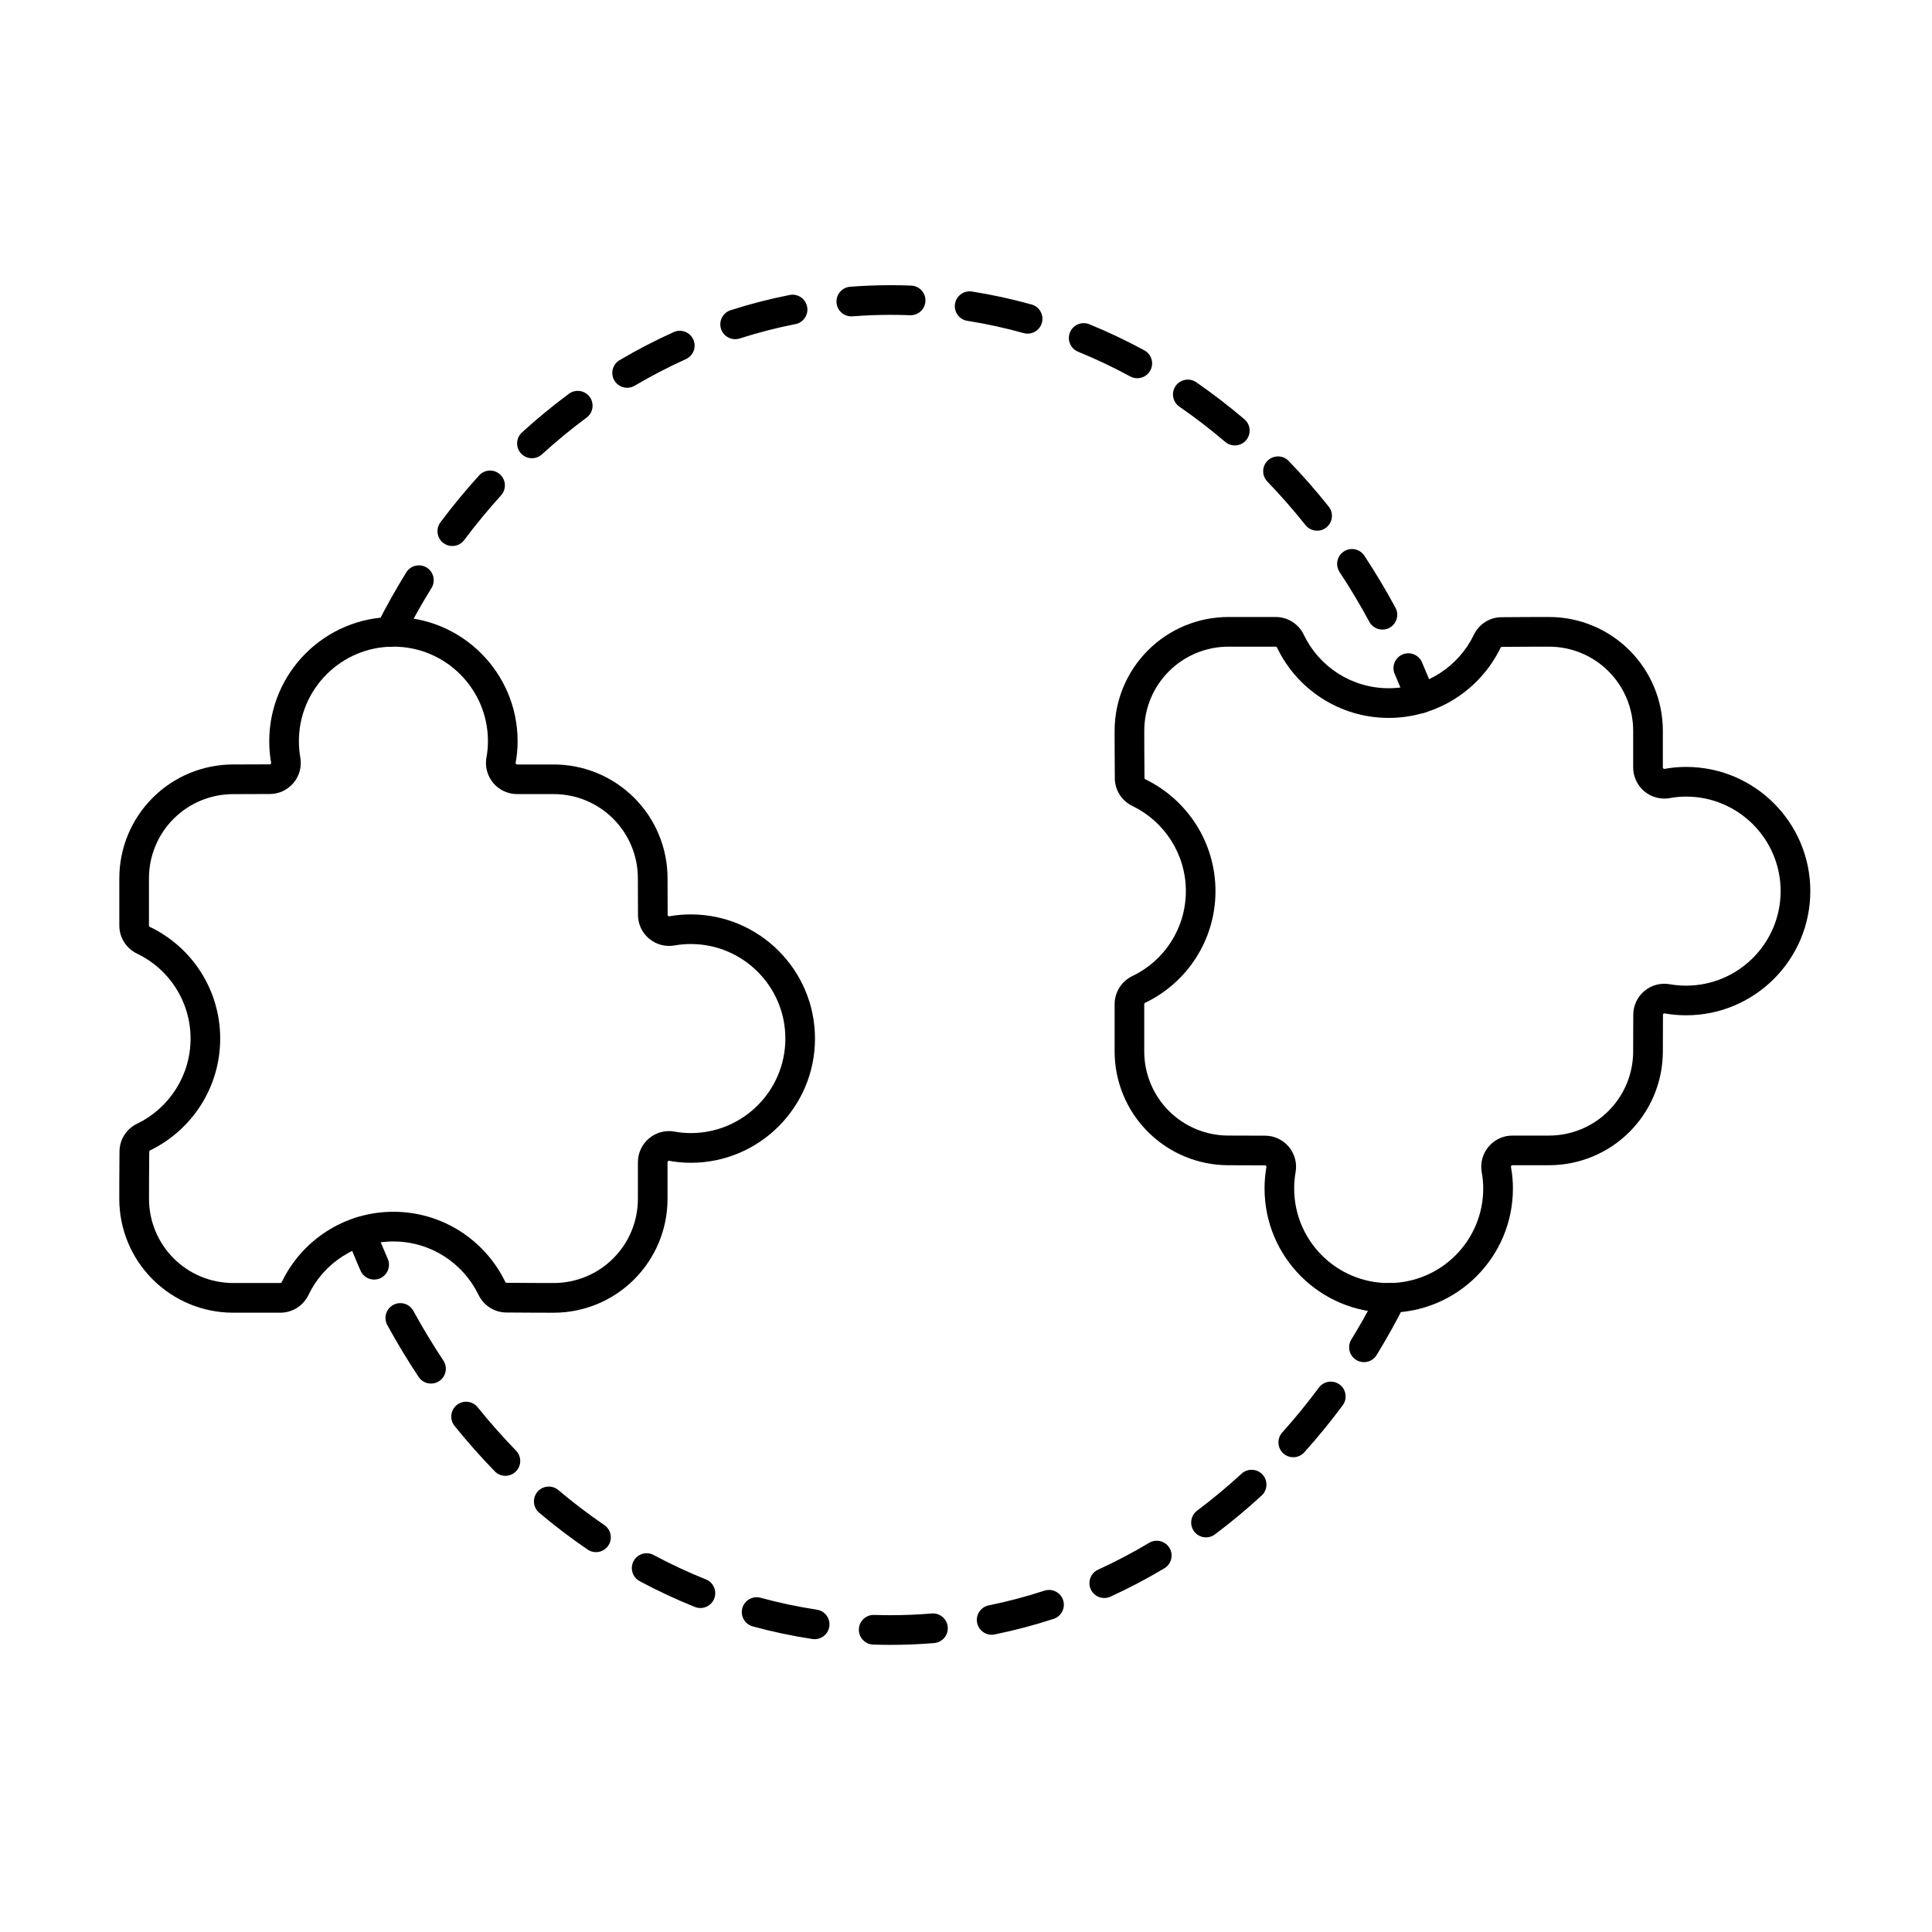 <?xml version="1.0" encoding="UTF-8"?>
<!-- Uploaded to: ICON Repo, www.iconrepo.com, Generator: ICON Repo Mixer Tools -->
<svg fill="#000000" width="800px" height="800px" version="1.1" viewBox="144 144 512 512" xmlns="http://www.w3.org/2000/svg">
 <g fill-rule="evenodd">
  <path d="m444.16 357.62c8.348 4.066 14.105 12.633 14.105 22.535 0 9.898-5.754 18.465-14.117 22.484-2.902 1.355-4.758 4.269-4.762 7.473v12.527c0 8 3.176 15.672 8.836 21.324 5.656 5.656 13.328 8.836 21.324 8.836 0 0 5.32 0 9.68 0.031h0.027c0.109 0 0.211 0.047 0.281 0.129 0.07 0.086 0.102 0.195 0.082 0.301-0.324 1.852-0.496 3.758-0.496 5.703 0 18.164 14.746 32.91 32.91 32.91s32.91-14.75 32.91-32.91c0-1.945-0.168-3.852-0.52-5.703-0.02-0.113 0.012-0.23 0.086-0.324 0.074-0.09 0.188-0.141 0.305-0.141h9.703c8 0 15.672-3.176 21.324-8.836 5.656-5.656 8.836-13.328 8.836-21.324 0 0 0-5.32 0.031-9.68v-0.027c0-0.109 0.047-0.211 0.129-0.281 0.082-0.07 0.195-0.102 0.301-0.082h0.004c1.852 0.324 3.758 0.496 5.703 0.496 18.164 0 32.91-14.746 32.91-32.91 0-18.164-14.746-32.91-32.91-32.91-1.949 0-3.856 0.168-5.703 0.52-0.113 0.02-0.234-0.012-0.324-0.086s-0.141-0.188-0.141-0.305v-9.703c0-8-3.176-15.672-8.836-21.324-5.656-5.656-13.328-8.836-21.324-8.836 0 0-8.133 0-12.57 0.055-3.137 0-6.031 1.84-7.379 4.719-4.066 8.348-12.633 14.105-22.535 14.105-9.898 0-18.465-5.754-22.484-14.117-1.355-2.898-4.269-4.758-7.473-4.762h-12.527c-8 0-15.672 3.176-21.324 8.836-5.656 5.656-8.836 13.328-8.836 21.324 0 0 0 8.133 0.055 12.57 0 3.137 1.84 6.031 4.723 7.379zm3.426-7.074c-0.027-0.012-0.055-0.027-0.086-0.039-0.121-0.055-0.199-0.176-0.199-0.312v-0.051c-0.055-4.402-0.055-12.473-0.055-12.473 0-5.914 2.348-11.586 6.531-15.766 4.18-4.18 9.855-6.531 15.766-6.531h12.52c0.156 0 0.297 0.09 0.363 0.23 0.012 0.023 0.02 0.047 0.031 0.07 5.289 11 16.551 18.578 29.57 18.578 13.016 0 24.273-7.57 29.613-18.539 0.012-0.027 0.027-0.055 0.039-0.086 0.055-0.121 0.176-0.199 0.312-0.199h0.047c4.402-0.055 12.473-0.055 12.473-0.055 5.914 0 11.586 2.348 15.766 6.531 4.18 4.18 6.531 9.855 6.531 15.766v9.711c0 2.441 1.082 4.754 2.949 6.324 1.871 1.566 4.336 2.227 6.738 1.805 0.02-0.004 0.039-0.008 0.059-0.012 1.387-0.266 2.82-0.391 4.281-0.391 13.824 0 25.051 11.223 25.051 25.051 0 13.824-11.227 25.047-25.051 25.047-1.484 0-2.938-0.129-4.348-0.375-2.394-0.422-4.852 0.238-6.715 1.801-1.863 1.562-2.938 3.871-2.938 6.305-0.031 4.359-0.031 9.707-0.031 9.707 0 5.914-2.348 11.586-6.531 15.766-4.18 4.18-9.855 6.531-15.766 6.531h-9.711c-2.441 0-4.754 1.082-6.32 2.953-1.566 1.867-2.231 4.336-1.809 6.738 0.004 0.02 0.008 0.039 0.012 0.059 0.266 1.387 0.391 2.82 0.391 4.281 0 13.824-11.223 25.051-25.051 25.051-13.824 0-25.047-11.223-25.047-25.051 0-1.48 0.129-2.934 0.375-4.348 0.422-2.394-0.238-4.852-1.801-6.715s-3.871-2.941-6.305-2.941c-4.356-0.031-9.707-0.031-9.707-0.031-5.914 0-11.586-2.348-15.766-6.531-4.18-4.18-6.531-9.855-6.531-15.766v-12.52c0-0.156 0.09-0.297 0.23-0.363 0.023-0.008 0.047-0.02 0.07-0.031 11-5.289 18.578-16.551 18.578-29.57 0-13.016-7.57-24.273-18.539-29.613z"/>
  <path d="m180.39 441.77c-2.879 1.348-4.723 4.242-4.723 7.426-0.055 4.391-0.055 12.523-0.055 12.523 0 8 3.176 15.672 8.836 21.324 5.656 5.656 13.328 8.836 21.324 8.836h12.527c3.207-0.004 6.121-1.863 7.477-4.762 4.019-8.363 12.586-14.117 22.484-14.117 9.879 0 18.426 5.734 22.504 14.047 1.379 2.938 4.273 4.781 7.457 4.781 4.387 0.055 12.523 0.055 12.523 0.055 8 0 15.672-3.176 21.324-8.836 5.656-5.656 8.836-13.328 8.836-21.324v-9.703c0-0.117 0.051-0.227 0.141-0.305 0.078-0.062 0.176-0.098 0.273-0.094 1.863 0.352 3.789 0.527 5.754 0.527 18.164 0 32.91-14.746 32.91-32.91s-14.746-32.91-32.91-32.91c-1.945 0-3.852 0.168-5.703 0.496-0.109 0.02-0.219-0.012-0.301-0.082-0.082-0.07-0.129-0.172-0.129-0.281v-0.027c-0.031-4.359-0.031-9.68-0.031-9.68 0-8-3.176-15.672-8.836-21.324-5.656-5.656-13.328-8.836-21.324-8.836h-9.703c-0.117 0-0.227-0.055-0.305-0.141-0.062-0.078-0.098-0.176-0.094-0.277 0.352-1.863 0.527-3.785 0.527-5.75 0-18.164-14.746-32.91-32.91-32.91-18.164 0-32.91 14.75-32.91 32.91 0 1.945 0.168 3.852 0.496 5.703 0.02 0.109-0.008 0.219-0.078 0.301-0.07 0.082-0.172 0.129-0.281 0.129h-0.027c-4.359 0.031-9.68 0.031-9.68 0.031-8 0-15.672 3.176-21.324 8.836-5.656 5.656-8.836 13.328-8.836 21.324v12.527c0.004 3.207 1.859 6.121 4.762 7.473 8.363 4.019 14.117 12.586 14.117 22.484 0 9.879-5.734 18.43-14.047 22.508l-0.055 0.027zm3.34 7.117c0.027-0.012 0.055-0.027 0.086-0.039 10.969-5.34 18.539-16.598 18.539-29.613 0-13.02-7.574-24.285-18.578-29.57-0.023-0.012-0.047-0.02-0.07-0.031-0.141-0.062-0.23-0.207-0.23-0.363v-12.52c0-5.914 2.348-11.586 6.531-15.766 4.18-4.18 9.855-6.531 15.766-6.531 0 0 5.348 0 9.734-0.031 2.402 0 4.711-1.074 6.277-2.941 1.562-1.863 2.223-4.32 1.801-6.719-0.246-1.41-0.375-2.863-0.375-4.344 0-13.824 11.223-25.051 25.051-25.051 13.824 0 25.047 11.223 25.047 25.051 0 1.461-0.125 2.894-0.391 4.281-0.004 0.02-0.008 0.039-0.012 0.059-0.422 2.402 0.238 4.871 1.809 6.738 1.566 1.867 3.883 2.949 6.32 2.949h9.711c5.914 0 11.586 2.348 15.766 6.531 4.18 4.18 6.531 9.855 6.531 15.766 0 0 0 5.348 0.031 9.734 0 2.406 1.074 4.715 2.941 6.277 1.863 1.562 4.32 2.223 6.719 1.801 1.41-0.246 2.859-0.375 4.344-0.375 13.824 0 25.051 11.223 25.051 25.047 0 13.824-11.223 25.051-25.051 25.051-1.461 0-2.894-0.125-4.281-0.391-0.02-0.004-0.039-0.008-0.059-0.012-2.402-0.422-4.871 0.238-6.738 1.809-1.867 1.566-2.949 3.883-2.949 6.32v9.711c0 5.914-2.348 11.586-6.531 15.766-4.18 4.18-9.855 6.531-15.766 6.531 0 0-8.074 0-12.473-0.055h-0.047c-0.137 0-0.258-0.078-0.312-0.199-0.012-0.027-0.027-0.055-0.039-0.086-5.34-10.973-16.598-18.539-29.609-18.539-13.023 0-24.285 7.578-29.574 18.578-0.012 0.023-0.02 0.047-0.031 0.07-0.062 0.141-0.207 0.23-0.359 0.23h-12.52c-5.914 0-11.586-2.348-15.766-6.531-4.18-4.18-6.531-9.855-6.531-15.766 0 0 0-8.074 0.055-12.473v-0.047c0-0.137 0.078-0.258 0.199-0.312z"/>
  <path d="m390.92 571.59c-3.598 0.301-7.227 0.453-10.891 0.453-1.461 0-2.914-0.023-4.363-0.07-2.168-0.07-3.988 1.629-4.059 3.797-0.07 2.168 1.629 3.988 3.797 4.059 1.535 0.051 3.078 0.078 4.625 0.078 3.883 0 7.731-0.164 11.543-0.48 2.164-0.18 3.773-2.082 3.59-4.242-0.18-2.164-2.082-3.773-4.242-3.594zm-30.445-1.012c-5.062-0.766-10.039-1.824-14.926-3.156-2.094-0.57-4.258 0.664-4.828 2.758s0.664 4.254 2.758 4.828c5.18 1.414 10.461 2.535 15.824 3.348 2.144 0.324 4.148-1.156 4.473-3.301 0.324-2.144-1.152-4.148-3.297-4.473zm60.301-5.035c-4.824 1.578-9.742 2.883-14.754 3.898-2.125 0.434-3.504 2.508-3.07 4.633 0.43 2.125 2.508 3.504 4.633 3.07 5.309-1.078 10.523-2.457 15.637-4.129 2.062-0.676 3.188-2.894 2.516-4.957s-2.894-3.188-4.957-2.516zm-89.699-2.984c-4.731-1.895-9.348-4.055-13.848-6.465-1.91-1.023-4.297-0.305-5.32 1.609-1.023 1.91-0.305 4.297 1.609 5.32 4.754 2.551 9.637 4.832 14.637 6.836 2.012 0.809 4.305-0.172 5.113-2.188 0.805-2.012-0.172-4.305-2.188-5.113zm117.46-9.691c-4.387 2.617-8.902 4.996-13.531 7.113-1.973 0.902-2.84 3.238-1.941 5.211 0.902 1.973 3.238 2.84 5.211 1.941 4.891-2.234 9.656-4.746 14.293-7.516 1.863-1.113 2.473-3.527 1.359-5.391-1.113-1.863-3.527-2.473-5.391-1.359zm-144.38-4.711c-4.199-2.867-8.27-5.961-12.191-9.273-1.66-1.398-4.141-1.191-5.539 0.469-1.398 1.66-1.191 4.141 0.469 5.539 4.129 3.484 8.41 6.742 12.828 9.758 1.793 1.223 4.238 0.762 5.465-1.031 1.223-1.793 0.762-4.238-1.031-5.461zm168.87-13.613c-3.781 3.477-7.715 6.746-11.781 9.797-1.734 1.301-2.09 3.766-0.789 5.504 1.301 1.734 3.766 2.09 5.504 0.789 4.277-3.207 8.41-6.644 12.387-10.301 1.598-1.469 1.703-3.957 0.234-5.555-1.469-1.598-3.957-1.703-5.555-0.23zm-192.27-6.113c-3.547-3.644-6.941-7.481-10.176-11.492-1.359-1.691-3.836-1.957-5.527-0.598-1.688 1.359-1.957 3.84-0.598 5.527 3.387 4.207 6.945 8.227 10.664 12.047 1.512 1.555 4.004 1.59 5.559 0.074 1.555-1.512 1.586-4.004 0.074-5.559zm212.76-16.699c-3.074 4.137-6.316 8.109-9.711 11.895-1.449 1.613-1.312 4.102 0.301 5.551 1.613 1.449 4.102 1.312 5.551-0.301 3.559-3.965 6.953-8.125 10.172-12.457 1.293-1.742 0.93-4.207-0.812-5.5-1.742-1.293-4.207-0.93-5.5 0.812zm-232.02-7.184c-2.82-4.238-5.477-8.629-7.953-13.16-1.039-1.902-3.43-2.606-5.336-1.566-1.902 1.043-2.606 3.43-1.566 5.336 2.586 4.734 5.359 9.324 8.305 13.75 1.203 1.805 3.644 2.297 5.453 1.094 1.805-1.203 2.297-3.644 1.094-5.449zm246.63-16.176c-1.895 3.633-3.898 7.176-6.012 10.625-1.133 1.852-0.551 4.273 1.301 5.406 1.848 1.133 4.273 0.551 5.402-1.297 2.648-4.324 5.137-8.789 7.457-13.383 0.621-1.234 0.551-2.707-0.188-3.875-0.738-1.168-2.039-1.863-3.422-1.828-0.207 0.004-0.418 0.008-0.629 0.008-2.168 0-3.93 1.762-3.93 3.93 0 0.141 0.008 0.277 0.023 0.41zm-261.38-10.789c-1.238-2.812-2.414-5.672-3.519-8.57-0.773-2.027-3.047-3.047-5.074-2.273s-3.047 3.047-2.273 5.074c1.156 3.023 2.379 6.004 3.672 8.938 0.875 1.984 3.195 2.891 5.18 2.012 1.984-0.875 2.891-3.195 2.012-5.18zm266.87-154.96c1.121 2.582 2.191 5.199 3.203 7.852 0.773 2.027 3.047 3.047 5.074 2.273 2.027-0.773 3.047-3.047 2.273-5.074-1.055-2.766-2.172-5.496-3.34-8.184-0.867-1.988-3.184-2.902-5.176-2.035-1.988 0.867-2.902 3.184-2.035 5.176zm-262.78-9.383c2.328-4.613 4.836-9.09 7.516-13.418 1.141-1.844 0.57-4.269-1.273-5.41s-4.269-0.57-5.41 1.273c-2.797 4.519-5.418 9.195-7.852 14.012-0.977 1.938-0.199 4.301 1.738 5.281 1.938 0.977 4.301 0.199 5.281-1.738zm248.16-17.648c2.801 4.25 5.438 8.652 7.894 13.195 1.031 1.906 3.418 2.621 5.328 1.59s2.621-3.418 1.59-5.328c-2.562-4.746-5.316-9.348-8.242-13.785-1.195-1.812-3.633-2.312-5.445-1.117-1.812 1.191-2.312 3.633-1.117 5.445zm-231.98-8.469c3.094-4.125 6.352-8.078 9.766-11.848 1.457-1.609 1.336-4.098-0.277-5.555-1.609-1.457-4.094-1.332-5.551 0.277-3.578 3.949-6.992 8.09-10.23 12.41-1.301 1.734-0.949 4.203 0.785 5.504 1.734 1.301 4.203 0.949 5.504-0.785zm212.84-15.508c3.527 3.664 6.906 7.516 10.121 11.543 1.352 1.695 3.828 1.977 5.523 0.621 1.695-1.352 1.977-3.828 0.621-5.523-3.367-4.223-6.906-8.258-10.605-12.098-1.504-1.559-3.996-1.609-5.559-0.102-1.562 1.504-1.609 3.996-0.102 5.559zm-192.24-7.203c3.801-3.457 7.746-6.711 11.832-9.738 1.742-1.293 2.109-3.758 0.816-5.5s-3.758-2.109-5.5-0.816c-4.293 3.184-8.445 6.602-12.441 10.238-1.605 1.461-1.723 3.949-0.262 5.555 1.461 1.605 3.949 1.723 5.555 0.262zm168.93-12.645c4.184 2.891 8.238 6.008 12.141 9.336 1.652 1.406 4.133 1.211 5.543-0.441 1.406-1.652 1.211-4.133-0.441-5.543-4.109-3.508-8.375-6.785-12.777-9.824-1.785-1.23-4.234-0.781-5.469 1.004-1.23 1.785-0.781 4.234 1.004 5.469zm-144.35-5.551c4.402-2.594 8.93-4.949 13.57-7.039 1.977-0.891 2.859-3.223 1.969-5.199-0.891-1.98-3.223-2.859-5.199-1.969-4.902 2.211-9.688 4.691-14.332 7.434-1.871 1.102-2.492 3.512-1.391 5.383 1.102 1.867 3.512 2.492 5.383 1.391zm117.51-9.004c4.715 1.922 9.324 4.109 13.809 6.543 1.906 1.035 4.293 0.328 5.332-1.578 1.035-1.906 0.328-4.293-1.578-5.332-4.742-2.574-9.613-4.887-14.594-6.918-2.008-0.816-4.305 0.148-5.125 2.16-0.82 2.008 0.148 4.305 2.16 5.121zm-89.684-3.512c4.832-1.551 9.762-2.824 14.777-3.809 2.129-0.418 3.516-2.488 3.098-4.617-0.418-2.129-2.488-3.519-4.617-3.102-5.316 1.047-10.539 2.394-15.66 4.039-2.066 0.664-3.207 2.875-2.543 4.941 0.664 2.066 2.879 3.207 4.945 2.547zm60.332-4.676c5.055 0.793 10.027 1.883 14.91 3.246 2.09 0.582 4.262-0.637 4.844-2.727 0.586-2.09-0.637-4.258-2.727-4.844-5.176-1.445-10.445-2.598-15.805-3.441-2.144-0.336-4.156 1.129-4.496 3.273-0.336 2.144 1.129 4.156 3.273 4.496zm-30.441-1.195c3.344-0.258 6.715-0.391 10.117-0.391 1.723 0 3.434 0.035 5.141 0.102 2.168 0.086 3.996-1.605 4.082-3.773s-1.609-3.996-3.777-4.082c-1.809-0.07-3.625-0.109-5.449-0.109-3.606 0-7.18 0.141-10.723 0.414-2.164 0.168-3.785 2.059-3.617 4.223 0.168 2.164 2.059 3.785 4.223 3.617z"/>
 </g>
</svg>